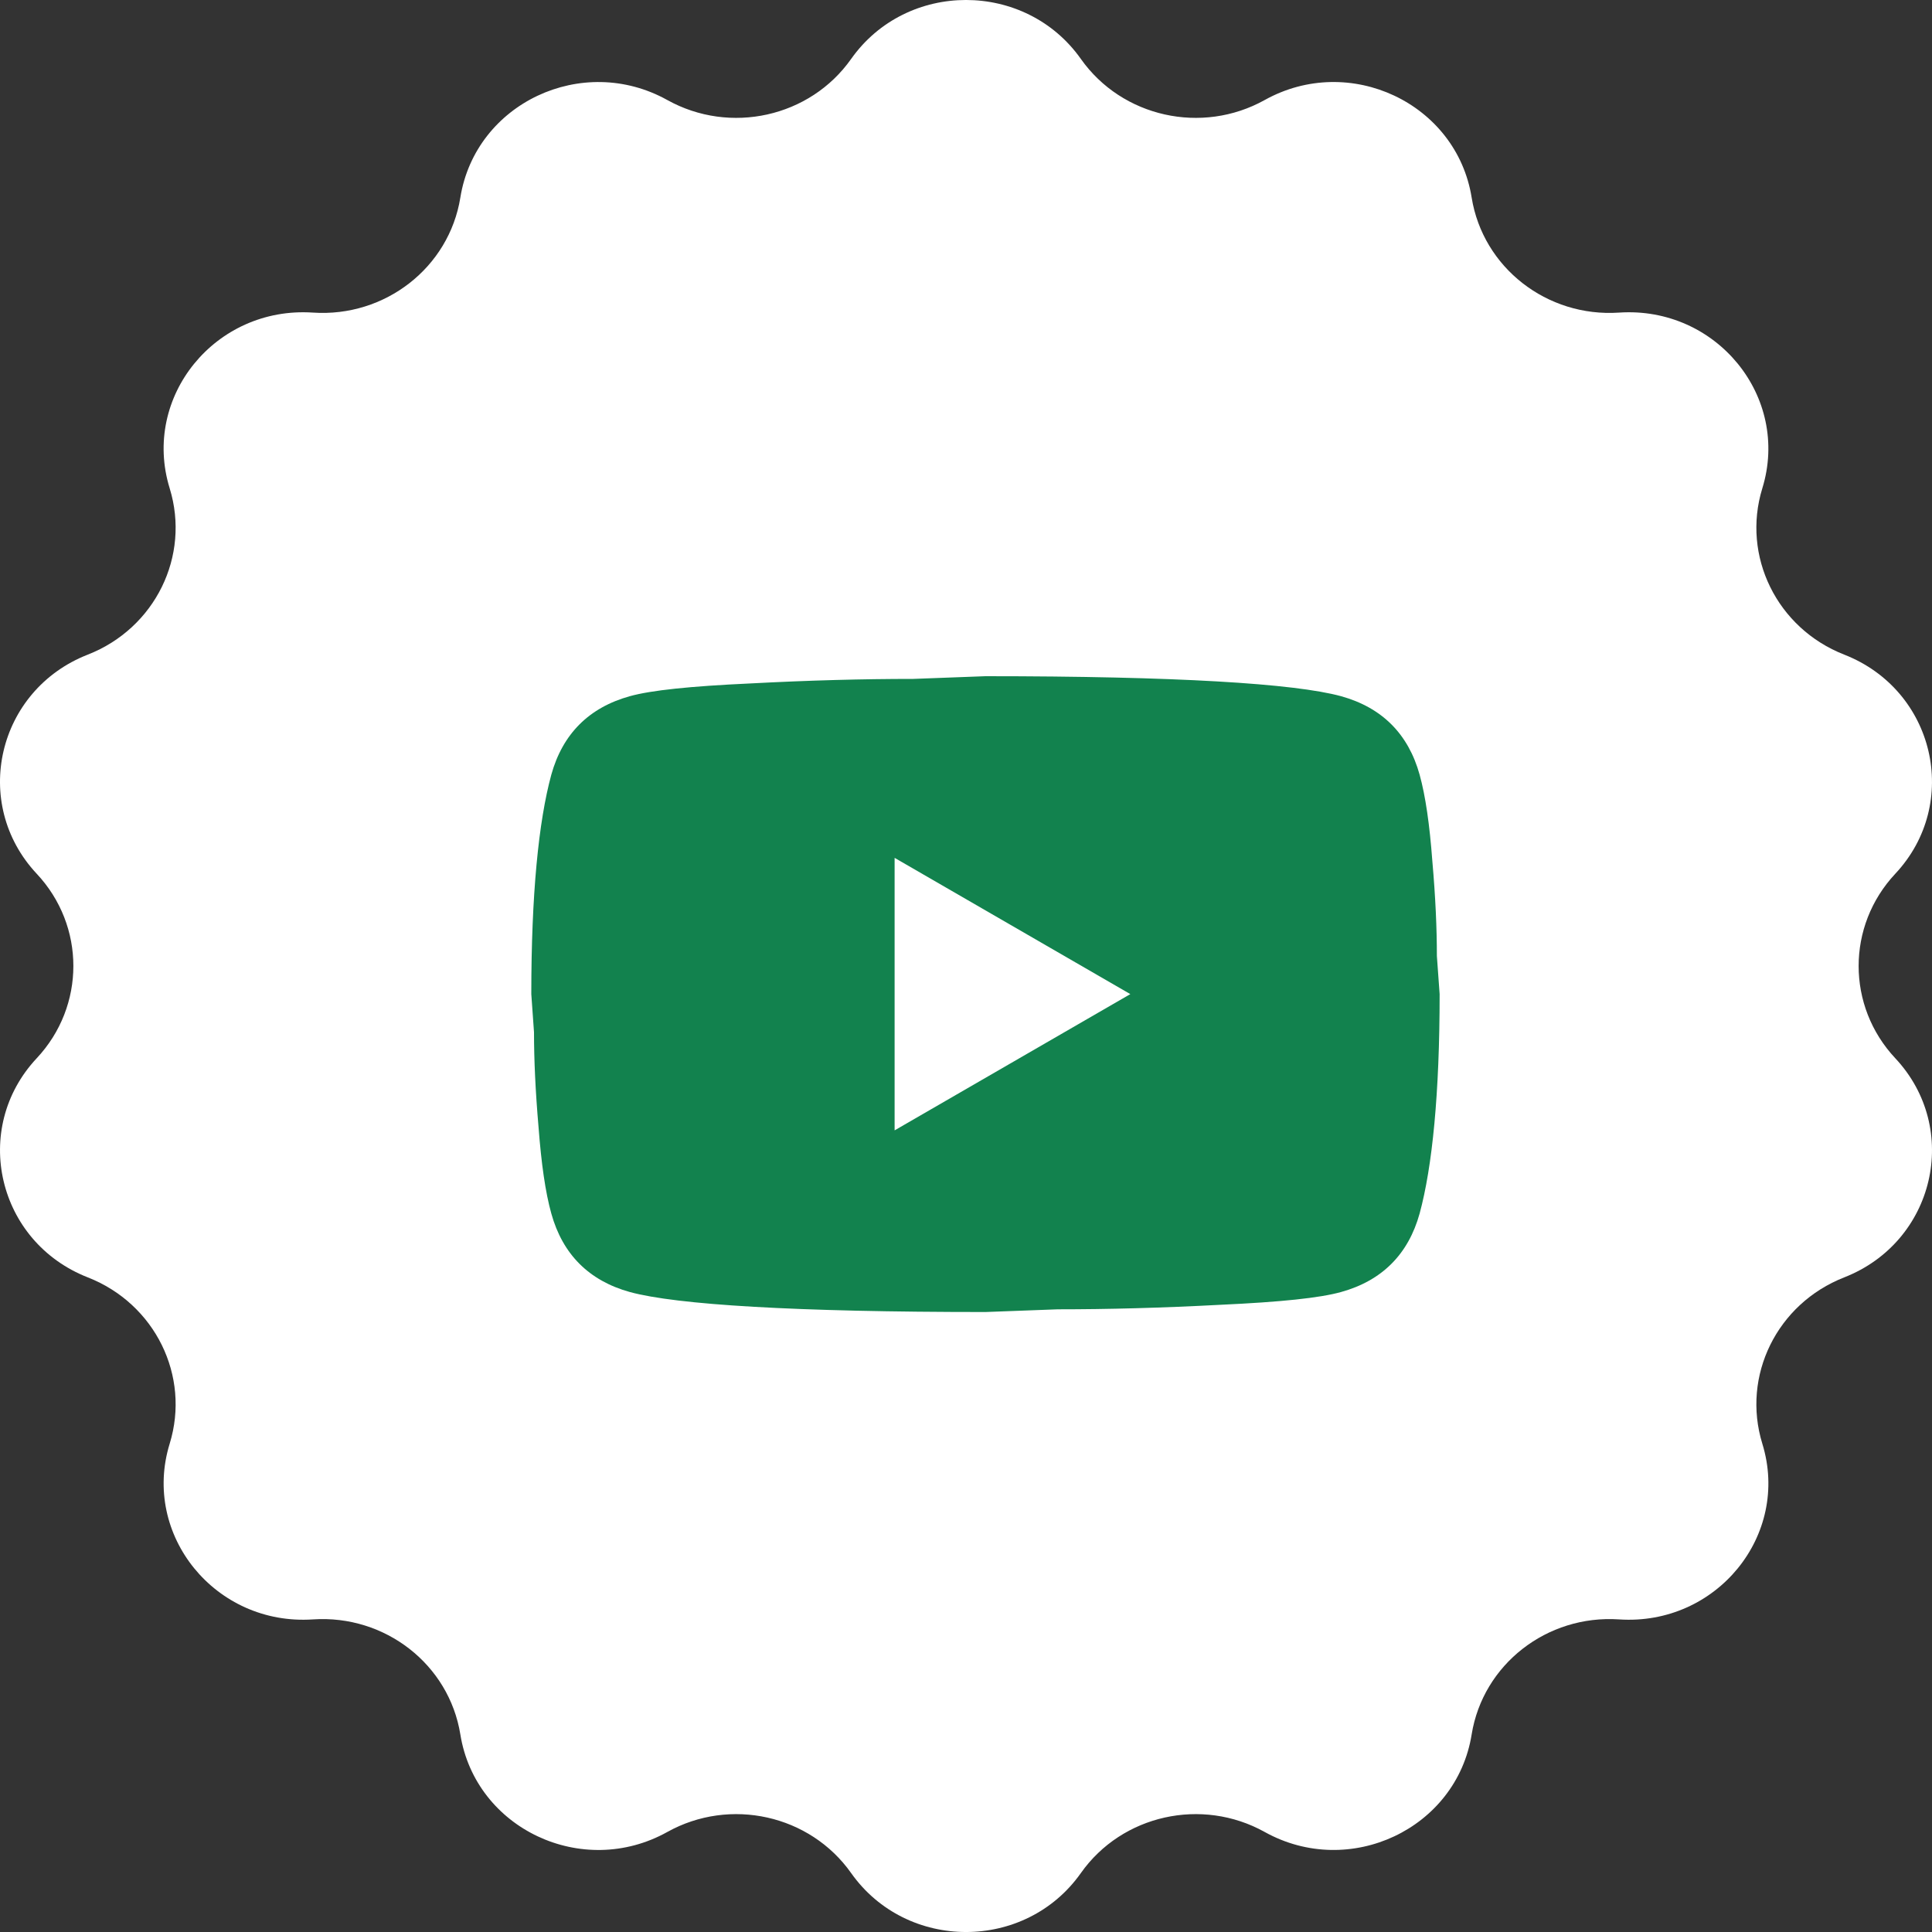 <?xml version="1.0" encoding="UTF-8"?> <svg xmlns="http://www.w3.org/2000/svg" width="40" height="40" viewBox="0 0 40 40" fill="none"><rect x="0" y="0" width="40" height="40" fill="#333333" stroke="none"/><path d="M22.378 1.22C23.23 2.426 24.883 2.795 26.184 2.071C27.941 1.092 30.155 2.136 30.469 4.09C30.702 5.538 32.027 6.573 33.522 6.472C35.538 6.337 37.07 8.217 36.487 10.11C36.055 11.514 36.79 13.008 38.182 13.553C40.058 14.287 40.605 16.632 39.24 18.09C38.228 19.171 38.228 20.83 39.24 21.91C40.605 23.368 40.059 25.712 38.182 26.447C36.79 26.992 36.055 28.485 36.487 29.89C37.071 31.783 35.539 33.663 33.522 33.528C32.027 33.427 30.702 34.462 30.469 35.91C30.155 37.864 27.941 38.907 26.184 37.929C24.882 37.205 23.229 37.574 22.378 38.78C21.229 40.407 18.772 40.407 17.622 38.78C16.77 37.574 15.117 37.205 13.816 37.929C12.059 38.908 9.845 37.864 9.531 35.91C9.298 34.462 7.973 33.427 6.478 33.528C4.462 33.663 2.93 31.783 3.513 29.89C3.945 28.486 3.21 26.992 1.818 26.447C-0.058 25.712 -0.605 23.368 0.76 21.91C1.772 20.829 1.772 19.17 0.76 18.09C-0.605 16.632 -0.059 14.287 1.818 13.553C3.21 13.008 3.945 11.514 3.513 10.11C2.929 8.217 4.461 6.337 6.478 6.472C7.973 6.573 9.298 5.538 9.531 4.09C9.845 2.136 12.059 1.093 13.816 2.071C15.118 2.795 16.771 2.426 17.622 1.22C18.771 -0.407 21.228 -0.407 22.378 1.22Z" fill="white"></path><path d="M18.522 23.403L23.402 20.582L18.522 17.761V23.403ZM29.392 16.04C29.514 16.482 29.599 17.075 29.655 17.827C29.721 18.579 29.749 19.228 29.749 19.792L29.806 20.582C29.806 22.641 29.655 24.155 29.392 25.124C29.157 25.97 28.612 26.515 27.765 26.75C27.323 26.873 26.515 26.957 25.274 27.014C24.051 27.079 22.932 27.108 21.898 27.108L20.403 27.164C16.463 27.164 14.009 27.014 13.04 26.75C12.194 26.515 11.649 25.97 11.414 25.124C11.291 24.682 11.207 24.089 11.15 23.337C11.085 22.585 11.056 21.936 11.056 21.372L11 20.582C11 18.523 11.15 17.009 11.414 16.04C11.649 15.194 12.194 14.649 13.04 14.414C13.482 14.291 14.291 14.207 15.532 14.15C16.755 14.085 17.874 14.056 18.908 14.056L20.403 14C24.343 14 26.797 14.15 27.765 14.414C28.612 14.649 29.157 15.194 29.392 16.04Z" fill="#12824E"></path></svg> 